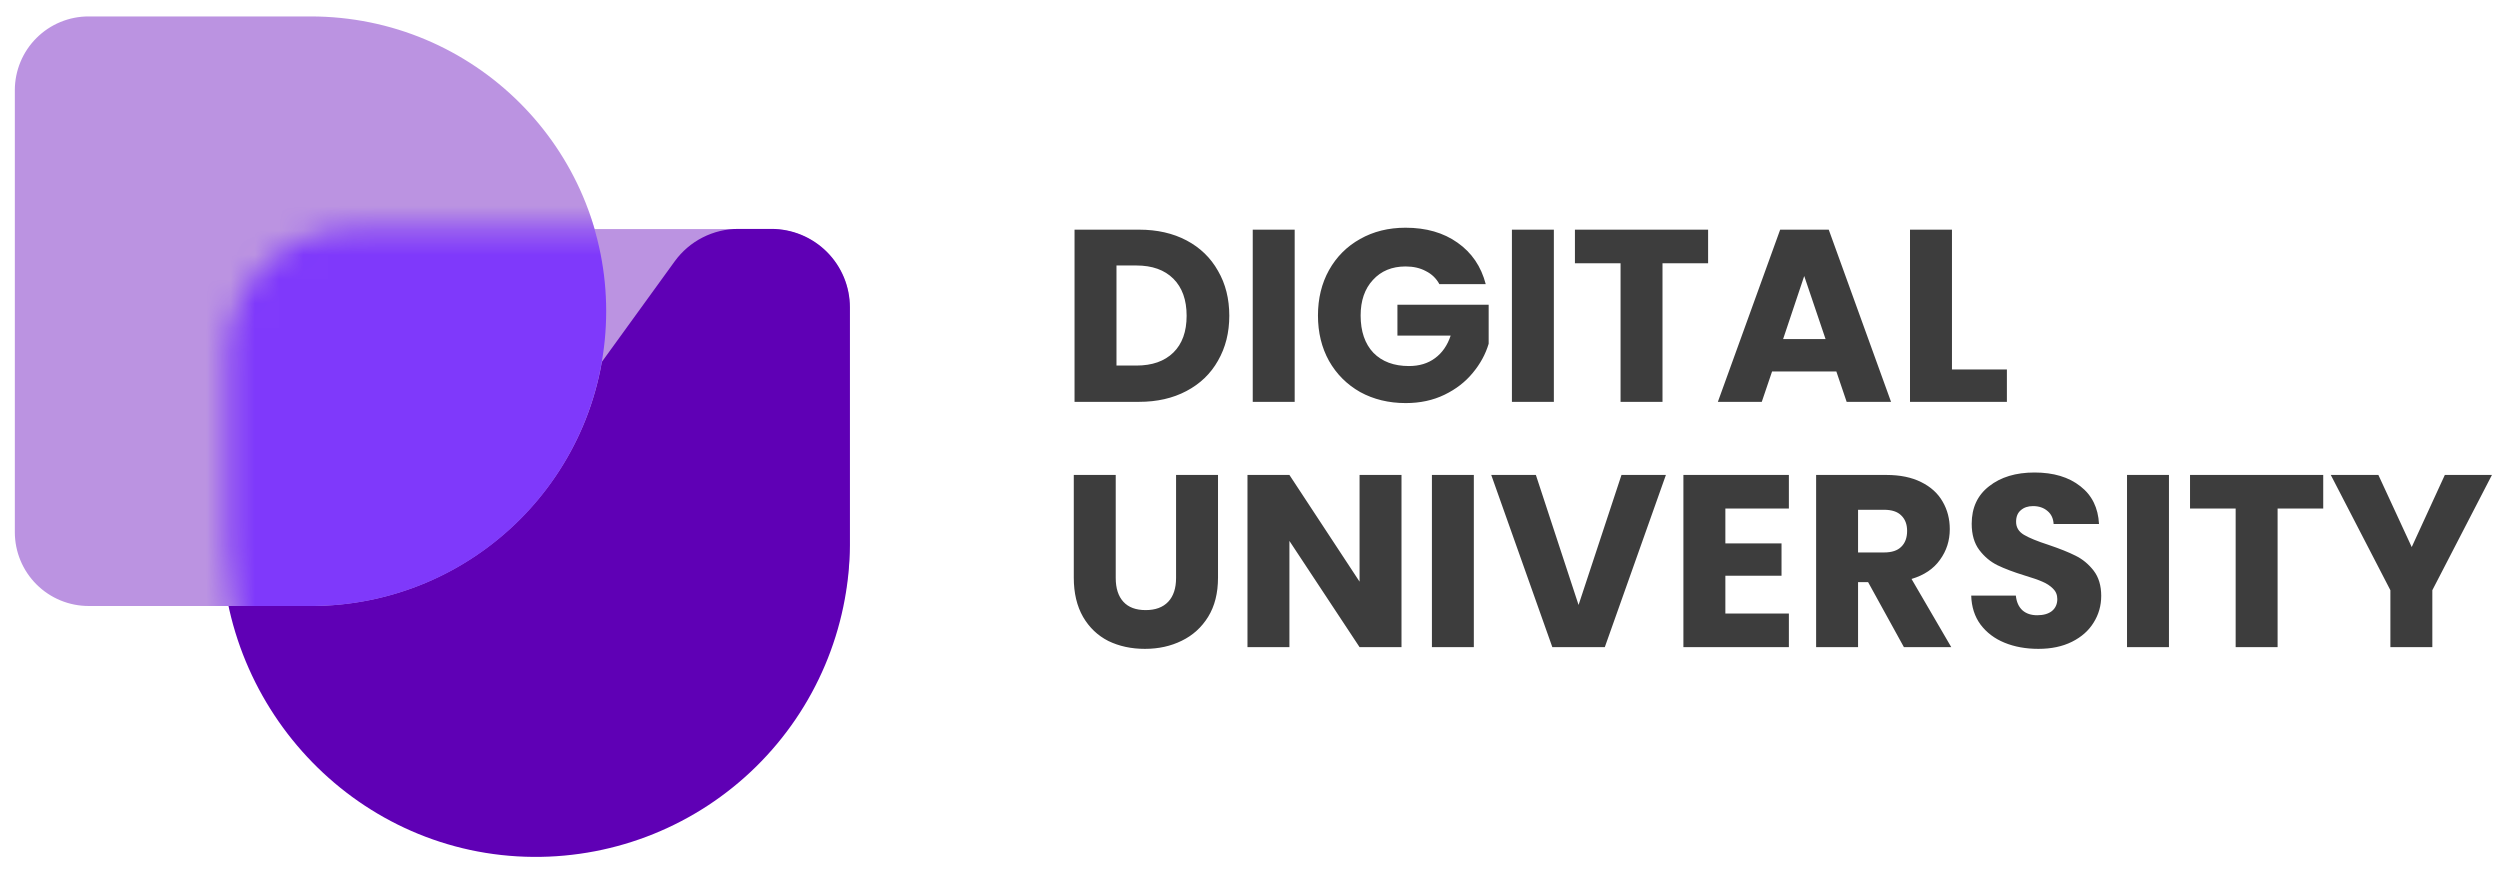 <svg width="103" height="36" viewBox="0 0 103 36" fill="none" xmlns="http://www.w3.org/2000/svg">
<g clip-path="url(#clip0_1434_305)">
<path d="M31.775 9.438C32.633 9.438 33.456 9.779 34.063 10.386C34.67 10.993 35.011 11.816 35.011 12.675V22.385C35.011 29.536 29.216 30.399 22.065 30.399C14.913 30.399 9.118 29.536 9.118 22.385V12.675C9.118 11.816 9.459 10.993 10.066 10.386C10.673 9.779 11.496 9.438 12.355 9.438" fill="#BB93E1"/>
<path d="M31.775 9.431H30.418C29.907 9.43 29.402 9.551 28.947 9.784C28.491 10.016 28.097 10.354 27.797 10.768L19.378 22.389C18.374 23.775 16.44 24.176 15.017 23.223C14.672 22.992 14.377 22.695 14.147 22.35C13.917 22.005 13.758 21.618 13.678 21.211C13.598 20.804 13.598 20.386 13.68 19.979C13.762 19.573 13.923 19.186 14.154 18.842C14.175 18.81 14.197 18.779 14.219 18.748L20.969 9.431H12.357C11.933 9.431 11.512 9.514 11.12 9.677C10.727 9.839 10.371 10.077 10.07 10.378C9.77 10.678 9.532 11.035 9.369 11.427C9.207 11.819 9.123 12.24 9.123 12.665V22.204C9.123 29.338 14.834 35.251 21.972 35.304C25.404 35.33 28.706 33.992 31.152 31.584C33.598 29.177 34.988 25.896 35.016 22.465V12.665C35.016 12.24 34.932 11.819 34.77 11.427C34.607 11.034 34.368 10.678 34.068 10.377C33.767 10.077 33.41 9.839 33.018 9.676C32.625 9.514 32.205 9.43 31.78 9.431H31.775Z" fill="#5F00B5"/>
<path d="M3.656 24.967C2.85 24.968 2.076 24.648 1.505 24.079C0.933 23.509 0.612 22.736 0.611 21.93V3.712C0.611 3.313 0.691 2.918 0.844 2.549C0.997 2.18 1.222 1.845 1.505 1.564C1.787 1.282 2.123 1.058 2.492 0.906C2.861 0.754 3.257 0.676 3.656 0.677H12.794C19.522 0.677 24.977 6.109 24.977 12.82C24.977 19.532 19.522 24.967 12.794 24.967H3.656Z" fill="#BB93E1"/>
<mask id="mask0_1434_305" style="mask-type:alpha" maskUnits="userSpaceOnUse" x="9" y="9" width="27" height="27">
<path d="M9.365 14.609C9.365 11.749 11.683 9.431 14.543 9.431H29.833C32.693 9.431 35.011 11.749 35.011 14.609V22.5C35.011 29.582 29.27 35.324 22.188 35.324C15.106 35.324 9.365 29.582 9.365 22.5V14.609Z" fill="#524175"/>
</mask>
<g mask="url(#mask0_1434_305)">
<g filter="url(#filter0_d_1434_305)">
<path d="M3.889 24.966C3.085 24.966 2.314 24.647 1.745 24.078C1.177 23.51 0.857 22.739 0.857 21.934V3.708C0.857 2.904 1.177 2.133 1.745 1.564C2.314 0.996 3.085 0.676 3.889 0.676H13.002C16.193 0.722 19.238 2.021 21.479 4.294C23.719 6.567 24.975 9.63 24.975 12.821C24.975 16.013 23.719 19.076 21.479 21.349C19.238 23.621 16.193 24.921 13.002 24.966H3.889Z" fill="#7F39FB"/>
</g>
</g>
<path d="M46.928 9.462C47.676 9.462 48.33 9.611 48.889 9.907C49.448 10.204 49.879 10.621 50.182 11.16C50.492 11.692 50.647 12.309 50.647 13.009C50.647 13.703 50.492 14.32 50.182 14.859C49.879 15.398 49.444 15.815 48.879 16.112C48.319 16.408 47.669 16.556 46.928 16.556H44.271V9.462H46.928ZM46.817 15.061C47.471 15.061 47.979 14.882 48.343 14.525C48.707 14.168 48.889 13.663 48.889 13.009C48.889 12.356 48.707 11.847 48.343 11.483C47.979 11.12 47.471 10.938 46.817 10.938H45.999V15.061H46.817ZM53.341 9.462V16.556H51.613V9.462H53.341ZM59.302 11.706C59.174 11.47 58.989 11.291 58.746 11.17C58.511 11.042 58.231 10.978 57.908 10.978C57.349 10.978 56.901 11.164 56.564 11.534C56.227 11.898 56.058 12.386 56.058 12.999C56.058 13.653 56.234 14.165 56.584 14.535C56.941 14.899 57.429 15.081 58.049 15.081C58.474 15.081 58.831 14.973 59.12 14.758C59.417 14.542 59.632 14.232 59.767 13.828H57.574V12.555H61.333V14.162C61.205 14.593 60.986 14.993 60.677 15.364C60.373 15.735 59.986 16.034 59.514 16.263C59.043 16.492 58.511 16.607 57.918 16.607C57.217 16.607 56.591 16.455 56.038 16.152C55.492 15.842 55.065 15.415 54.755 14.869C54.452 14.323 54.3 13.7 54.3 12.999C54.3 12.299 54.452 11.675 54.755 11.13C55.065 10.577 55.492 10.15 56.038 9.846C56.584 9.537 57.207 9.382 57.908 9.382C58.757 9.382 59.471 9.587 60.05 9.998C60.636 10.409 61.023 10.978 61.212 11.706H59.302ZM64.019 9.462V16.556H62.291V9.462H64.019ZM70.374 9.462V10.847H68.495V16.556H66.767V10.847H64.887V9.462H70.374ZM75.657 15.303H73.01L72.585 16.556H70.776L73.343 9.462H75.344L77.911 16.556H76.082L75.657 15.303ZM75.213 13.97L74.334 11.372L73.464 13.97H75.213ZM80.421 15.223H82.684V16.556H78.692V9.462H80.421V15.223ZM45.968 19.568V23.812C45.968 24.237 46.073 24.563 46.282 24.792C46.49 25.021 46.797 25.136 47.201 25.136C47.605 25.136 47.915 25.021 48.131 24.792C48.346 24.563 48.454 24.237 48.454 23.812V19.568H50.182V23.802C50.182 24.435 50.047 24.971 49.778 25.409C49.508 25.847 49.145 26.177 48.687 26.399C48.235 26.622 47.73 26.733 47.171 26.733C46.612 26.733 46.11 26.625 45.665 26.409C45.227 26.187 44.88 25.857 44.624 25.419C44.368 24.974 44.24 24.435 44.24 23.802V19.568H45.968ZM57.742 26.662H56.014L53.124 22.286V26.662H51.396V19.568H53.124L56.014 23.964V19.568H57.742V26.662ZM60.722 19.568V26.662H58.995V19.568H60.722ZM68.635 19.568L66.118 26.662H63.956L61.439 19.568H63.278L65.037 24.924L66.805 19.568H68.635ZM71.085 20.952V22.387H73.399V23.721H71.085V25.277H73.702V26.662H69.356V19.568H73.702V20.952H71.085ZM78.441 26.662L76.966 23.984H76.552V26.662H74.824V19.568H77.724C78.283 19.568 78.758 19.666 79.149 19.861C79.546 20.056 79.843 20.326 80.038 20.669C80.234 21.006 80.331 21.384 80.331 21.801C80.331 22.273 80.197 22.694 79.927 23.064C79.664 23.435 79.274 23.698 78.755 23.853L80.392 26.662H78.441ZM76.552 22.761H77.623C77.94 22.761 78.176 22.684 78.33 22.529C78.492 22.374 78.573 22.155 78.573 21.872C78.573 21.602 78.492 21.39 78.33 21.235C78.176 21.08 77.94 21.003 77.623 21.003H76.552V22.761ZM83.983 26.733C83.464 26.733 82.999 26.648 82.588 26.48C82.177 26.312 81.847 26.062 81.598 25.732C81.355 25.402 81.228 25.005 81.214 24.54H83.053C83.08 24.802 83.171 25.005 83.326 25.146C83.481 25.281 83.683 25.348 83.932 25.348C84.189 25.348 84.391 25.291 84.538 25.176C84.686 25.055 84.761 24.89 84.761 24.681C84.761 24.506 84.7 24.361 84.579 24.247C84.464 24.132 84.32 24.038 84.144 23.964C83.976 23.89 83.734 23.805 83.417 23.711C82.959 23.57 82.585 23.428 82.295 23.287C82.006 23.145 81.756 22.936 81.547 22.66C81.339 22.384 81.234 22.023 81.234 21.579C81.234 20.919 81.473 20.403 81.951 20.033C82.43 19.655 83.053 19.467 83.821 19.467C84.603 19.467 85.232 19.655 85.711 20.033C86.189 20.403 86.445 20.922 86.479 21.589H84.609C84.596 21.36 84.512 21.181 84.357 21.053C84.201 20.919 84.003 20.851 83.76 20.851C83.552 20.851 83.383 20.909 83.255 21.023C83.127 21.131 83.063 21.289 83.063 21.498C83.063 21.727 83.171 21.906 83.386 22.034C83.602 22.162 83.939 22.3 84.397 22.448C84.855 22.603 85.226 22.751 85.509 22.893C85.798 23.034 86.048 23.24 86.257 23.509C86.465 23.779 86.57 24.125 86.57 24.55C86.57 24.954 86.465 25.321 86.257 25.651C86.054 25.982 85.758 26.244 85.367 26.44C84.977 26.635 84.515 26.733 83.983 26.733ZM89.361 19.568V26.662H87.633V19.568H89.361ZM95.717 19.568V20.952H93.837V26.662H92.109V20.952H90.229V19.568H95.717ZM102.668 19.568L100.212 24.317V26.662H98.484V24.317L96.028 19.568H97.989L99.363 22.539L100.727 19.568H102.668Z" fill="#3D3D3D"/>
</g>
<defs>
<filter id="filter0_d_1434_305" x="-16.467" y="-16.647" width="58.766" height="58.937" filterUnits="userSpaceOnUse" color-interpolation-filters="sRGB">
<feFlood flood-opacity="0" result="BackgroundImageFix"/>
<feColorMatrix in="SourceAlpha" type="matrix" values="0 0 0 0 0 0 0 0 0 0 0 0 0 0 0 0 0 0 127 0" result="hardAlpha"/>
<feOffset/>
<feGaussianBlur stdDeviation="8.662"/>
<feComposite in2="hardAlpha" operator="out"/>
<feColorMatrix type="matrix" values="0 0 0 0 0 0 0 0 0 0 0 0 0 0 0 0 0 0 0.5 0"/>
<feBlend mode="normal" in2="BackgroundImageFix" result="effect1_dropShadow_1434_305"/>
<feBlend mode="normal" in="SourceGraphic" in2="effect1_dropShadow_1434_305" result="shape"/>
</filter>
<clipPath id="clip0_1434_305">
<rect width="102.057" height="34.647" fill="white" transform="translate(0.611 0.677)"/>
</clipPath>
</defs>
</svg>
